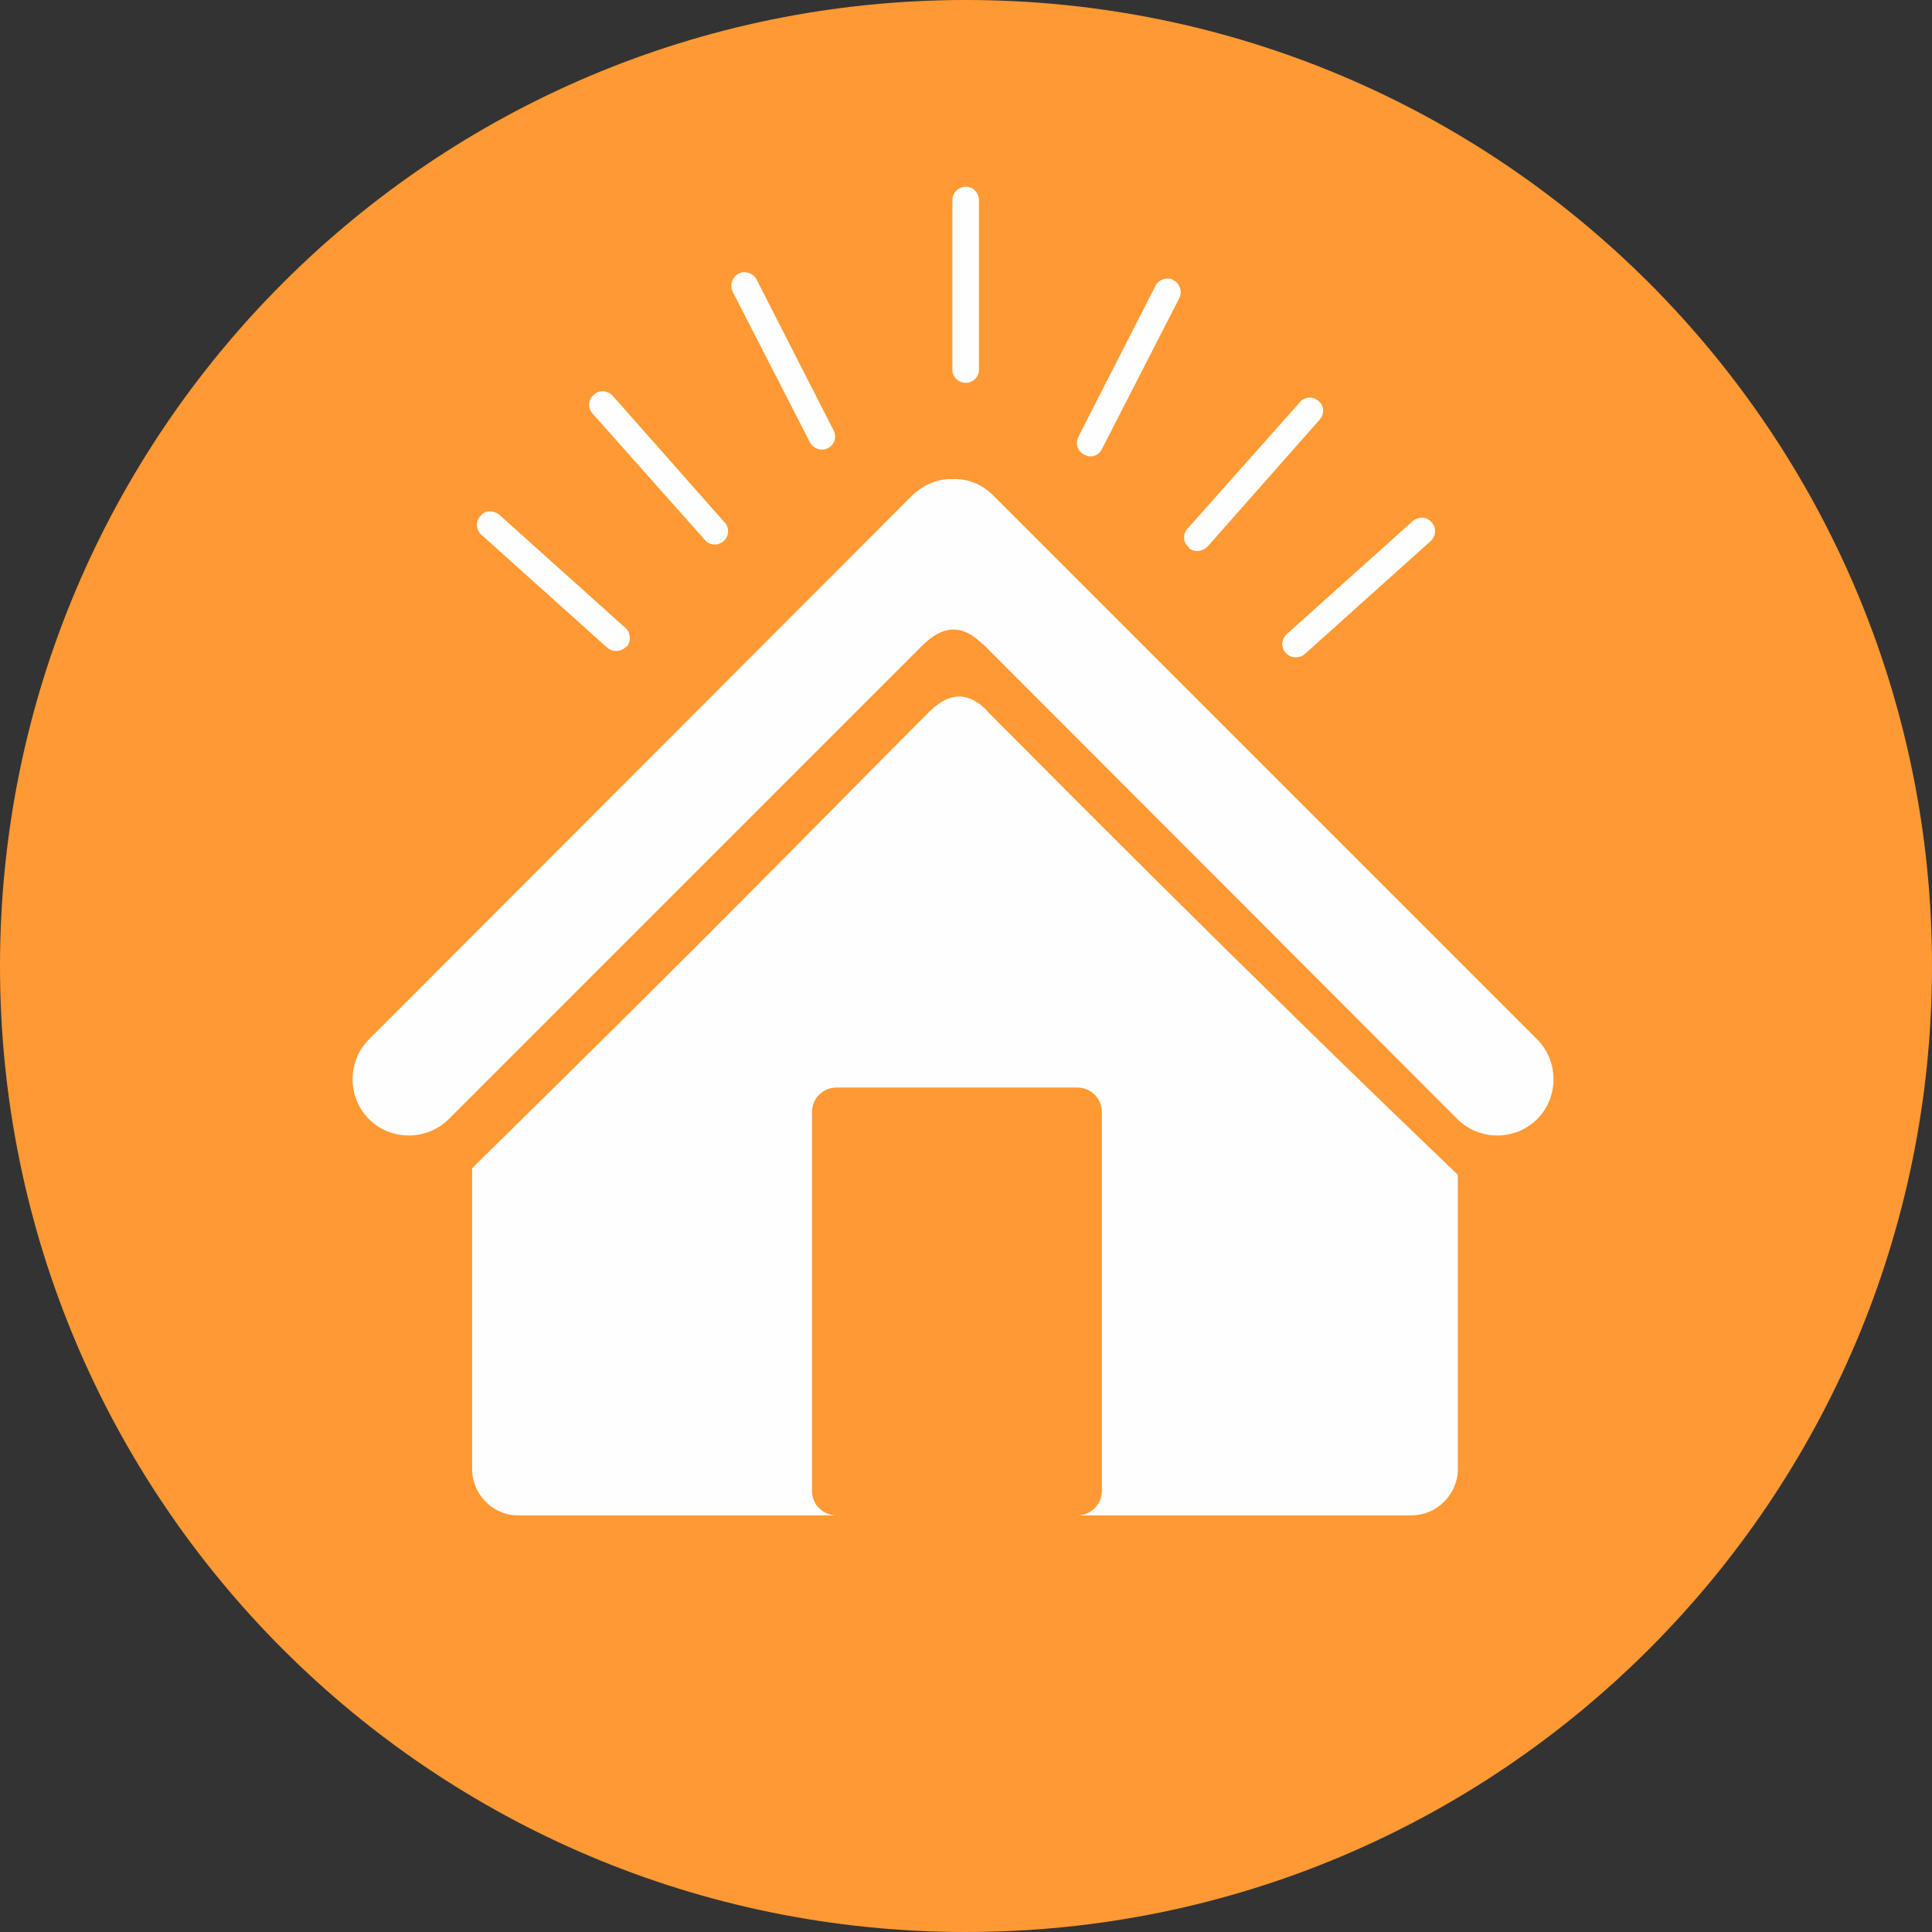 <?xml version="1.0" encoding="UTF-8"?><svg id="uuid-a6cdde7f-d88e-4e4a-b4aa-29cef75d6b68" xmlns="http://www.w3.org/2000/svg" viewBox="0 0 85.04 85.04"><rect x="0" y="0" width="85.04" height="85.04" fill="#333333" stroke="none"/><path d="M42.52,0c23.5,0,42.52,19.05,42.52,42.52s-19.02,42.52-42.52,42.52S0,66.02,0,42.52,19.05,0,42.52,0h0Z" style="fill:#f93; fill-rule:evenodd;"/><path d="M43.46,31.29c-.85-.85-1.64-.85-2.55.03-4.88,4.9-9.98,10.15-20.13,20.1v13.24c0,1.11.91,2.04,2.01,2.04h14.03c-.6,0-1.08-.48-1.08-1.08v-16.67c0-.6.48-1.08,1.08-1.08h10.6c.6,0,1.08.48,1.08,1.08v16.67c0,.6-.48,1.08-1.08,1.08h14.71c1.13,0,2.04-.94,2.04-2.04v-12.95c-9.55-9.13-18.28-17.97-20.72-20.41h0Z" style="fill:#fefefe; fill-rule:evenodd;"/><path d="M43.29,28.37l20.86,20.89c.96.96,2.55.96,3.51,0,.96-.96.96-2.55,0-3.51l-23.95-23.95c-.48-.48-1.11-.74-1.76-.71-.65-.03-1.28.23-1.79.71l-23.92,23.95c-.96.96-.96,2.55,0,3.51s2.55.96,3.51,0l20.83-20.83c.94-.94,1.79-.96,2.69-.06h0Z" style="fill:#fefefe; fill-rule:evenodd;"/><path d="M42.52,8.22h0c.31,0,.57.26.57.6v7.46c0,.31-.26.57-.57.57h0c-.34,0-.6-.26-.6-.57v-7.46c0-.34.26-.6.6-.6h0Z" style="fill:#fefefe; fill-rule:evenodd;"/><path d="M51.65,12.33h0c.28.14.4.51.26.79l-3.4,6.63c-.14.31-.48.43-.79.26h0c-.28-.14-.4-.48-.26-.77l3.4-6.66c.14-.28.51-.4.79-.26h0Z" style="fill:#fefefe; fill-rule:evenodd;"/><path d="M58.05,17.66h0c.23.2.26.57.03.82l-4.93,5.58c-.23.23-.6.26-.82.06v-.03c-.26-.2-.28-.57-.06-.82l4.96-5.58c.2-.23.57-.26.82-.03h0Z" style="fill:#fefefe; fill-rule:evenodd;"/><path d="M63.01,22.99h0c.23.23.2.6-.03.82l-5.56,4.99c-.26.2-.62.17-.82-.06h0c-.23-.23-.2-.6.03-.82l5.56-4.99c.26-.2.62-.2.82.06h0Z" style="fill:#fefefe; fill-rule:evenodd;"/><path d="M32.51,12.05h0c-.28.14-.4.51-.26.79l3.4,6.63c.14.28.51.4.79.26h0c.28-.14.4-.48.26-.77l-3.4-6.66c-.14-.28-.51-.4-.79-.26h0Z" style="fill:#fefefe; fill-rule:evenodd;"/><path d="M26.14,17.38h0c-.26.2-.28.57-.06.82l4.96,5.58c.2.23.57.26.82.03h0c.23-.2.26-.57.03-.82l-4.93-5.58c-.23-.23-.6-.26-.82-.03h0Z" style="fill:#fefefe; fill-rule:evenodd;"/><path d="M21.15,22.71h0c-.23.23-.2.6.03.82l5.56,4.99c.26.2.62.17.82-.06h.03c.2-.23.17-.62-.06-.82l-5.56-4.99c-.26-.2-.62-.2-.82.06h0Z" style="fill:#fefefe; fill-rule:evenodd;"/></svg>